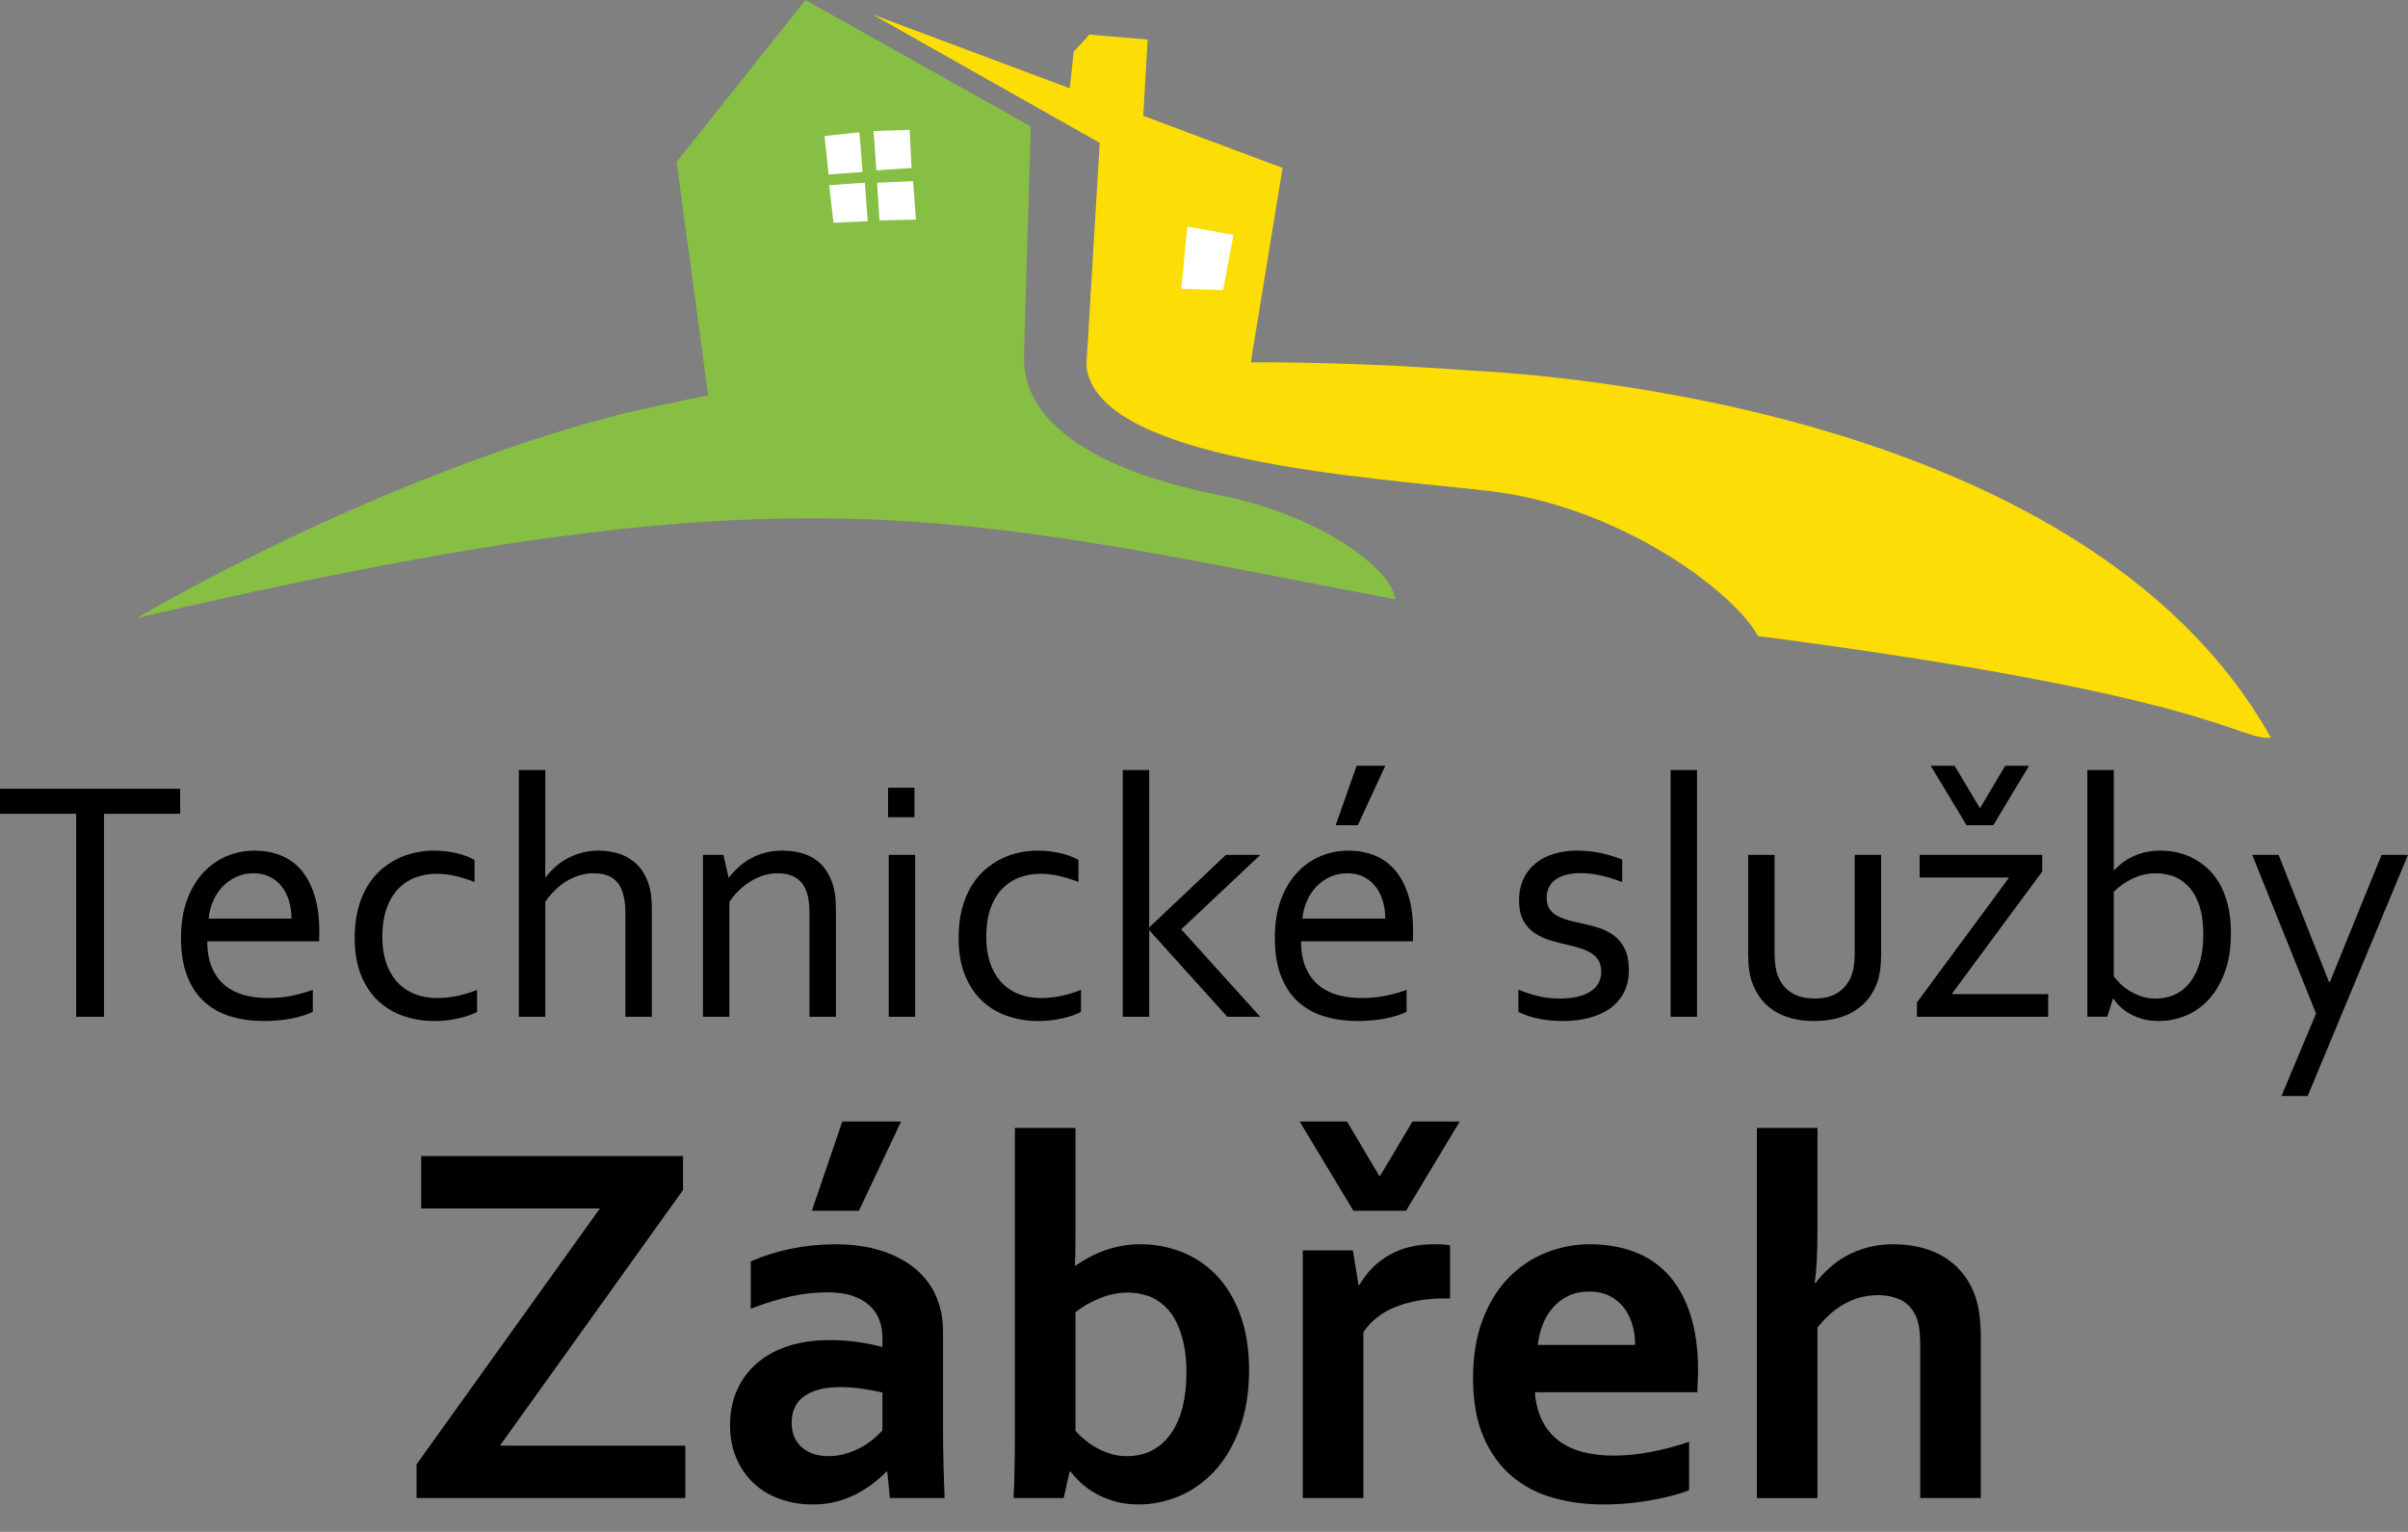 <?xml version="1.0" encoding="utf-8"?>
<!-- Generator: Adobe Illustrator 15.1.0, SVG Export Plug-In . SVG Version: 6.00 Build 0)  -->
<!DOCTYPE svg PUBLIC "-//W3C//DTD SVG 1.1//EN" "http://www.w3.org/Graphics/SVG/1.1/DTD/svg11.dtd">
<svg version="1.1" id="Vrstva_1" xmlns="http://www.w3.org/2000/svg" xmlns:xlink="http://www.w3.org/1999/xlink" x="0px" y="0px"
	 width="275.918px" height="175.579px" viewBox="0 0 275.918 175.579" enable-background="new 0 0 275.918 175.579"
	 xml:space="preserve">
<rect x="0" y="0" width="275.918" height="175.579" fill="#808080" stroke="none"/>
<g>
	<g>
		<g>
			<path d="M78.261,132.505v3.896l-20.977,29.297h21.24v6.006H47.733v-3.867l21.006-29.326H48.261v-6.006H78.261z"/>
			<path d="M101.669,168.687h-0.117c-0.391,0.41-0.86,0.83-1.406,1.26c-0.547,0.43-1.172,0.835-1.875,1.216
				s-1.484,0.688-2.344,0.923c-0.86,0.234-1.787,0.352-2.783,0.352c-1.348,0-2.607-0.21-3.779-0.63s-2.178-1.025-3.018-1.816
				c-0.84-0.791-1.499-1.748-1.978-2.871c-0.479-1.123-0.718-2.378-0.718-3.765c0-1.523,0.278-2.891,0.835-4.102
				s1.333-2.236,2.329-3.076s2.187-1.479,3.574-1.919c1.387-0.439,2.919-0.659,4.6-0.659c1.23,0,2.363,0.078,3.398,0.234
				c1.035,0.156,1.943,0.342,2.725,0.557v-1.143c0-0.664-0.113-1.304-0.337-1.919c-0.225-0.615-0.586-1.162-1.084-1.641
				s-1.147-0.859-1.948-1.143c-0.801-0.283-1.777-0.425-2.93-0.425c-1.406,0-2.813,0.156-4.219,0.469s-2.93,0.781-4.57,1.406v-5.42
				c1.425-0.625,2.939-1.104,4.541-1.436c1.601-0.332,3.281-0.508,5.039-0.527c2.07,0,3.882,0.254,5.435,0.762
				s2.852,1.206,3.896,2.095c1.044,0.889,1.826,1.938,2.344,3.149c0.517,1.211,0.776,2.529,0.776,3.955v10.693
				c0,1.875,0.019,3.486,0.059,4.834c0.039,1.348,0.078,2.549,0.117,3.604h-6.27L101.669,168.687z M101.112,159.604
				c-0.664-0.156-1.426-0.298-2.285-0.425c-0.86-0.127-1.729-0.19-2.607-0.19c-1.699,0-3.042,0.337-4.028,1.011
				c-0.986,0.674-1.479,1.704-1.479,3.091c0,0.645,0.112,1.206,0.337,1.685c0.224,0.479,0.527,0.874,0.908,1.187
				s0.825,0.547,1.333,0.703c0.508,0.156,1.044,0.234,1.611,0.234c0.703,0,1.367-0.093,1.992-0.278
				c0.625-0.186,1.201-0.42,1.729-0.703s1-0.601,1.421-0.952c0.42-0.352,0.776-0.693,1.069-1.025V159.604z M103.251,128.55
				l-4.834,10.225h-5.391l3.486-10.225H103.251z"/>
			<path d="M143.124,157.026c0,2.559-0.371,4.824-1.113,6.797c-0.743,1.973-1.714,3.594-2.915,4.863s-2.554,2.212-4.058,2.827
				c-1.505,0.615-3.018,0.923-4.541,0.923c-1.074,0-2.041-0.132-2.9-0.396c-0.86-0.264-1.611-0.591-2.256-0.981
				s-1.187-0.801-1.626-1.23s-0.787-0.811-1.04-1.143h-0.117l-0.674,3.018h-5.742c0.039-0.84,0.073-1.88,0.103-3.12
				s0.044-2.417,0.044-3.53v-35.771h6.943v11.807c0,0.84-0.005,1.616-0.015,2.329c-0.01,0.713-0.025,1.265-0.044,1.655h0.059
				c0.449-0.313,0.938-0.615,1.465-0.908s1.103-0.557,1.729-0.791c0.625-0.234,1.299-0.42,2.021-0.557
				c0.722-0.137,1.484-0.205,2.285-0.205c1.582,0,3.12,0.288,4.614,0.864s2.822,1.455,3.984,2.637s2.084,2.695,2.769,4.541
				C142.782,152.5,143.124,154.624,143.124,157.026z M135.946,157.378c0-1.777-0.216-3.306-0.645-4.585
				c-0.43-1.279-0.991-2.256-1.685-2.93s-1.417-1.128-2.168-1.362c-0.752-0.234-1.499-0.352-2.241-0.352
				c-1.016,0-2.051,0.205-3.105,0.615s-2.012,0.957-2.871,1.641v13.594c0.273,0.313,0.61,0.64,1.011,0.981
				c0.4,0.342,0.85,0.654,1.348,0.938s1.04,0.518,1.626,0.703s1.211,0.278,1.875,0.278c1.132,0,2.124-0.229,2.974-0.688
				s1.563-1.108,2.139-1.948s1.011-1.841,1.304-3.003S135.946,158.804,135.946,157.378z"/>
			<path d="M161.112,138.774h-6.035l-6.152-10.225h5.42l3.691,6.211h0.117l3.691-6.211h5.42L161.112,138.774z M166.151,148.823
				h-0.586c-2.129,0-3.999,0.317-5.61,0.952s-2.856,1.606-3.735,2.915v19.014h-6.943v-28.389h5.742l0.645,3.955h0.117
				c0.82-1.445,1.948-2.583,3.384-3.413s3.159-1.245,5.171-1.245c0.703,0,1.308,0.039,1.816,0.117V148.823z"/>
			<path d="M184.872,166.841c1.348,0,2.754-0.137,4.219-0.41s2.948-0.664,4.453-1.172v5.537c-0.898,0.391-2.275,0.762-4.131,1.113
				c-1.856,0.352-3.779,0.527-5.771,0.527c-2.012,0-3.921-0.259-5.728-0.776s-3.384-1.353-4.731-2.505s-2.417-2.646-3.208-4.482
				s-1.187-4.063-1.187-6.68c0-2.578,0.37-4.834,1.113-6.768c0.742-1.934,1.738-3.535,2.988-4.805
				c1.249-1.27,2.681-2.222,4.292-2.856s3.276-0.952,4.995-0.952c1.797,0,3.452,0.273,4.966,0.82s2.822,1.406,3.926,2.578
				s1.963,2.681,2.578,4.526s0.923,4.028,0.923,6.548c-0.02,0.977-0.049,1.807-0.088,2.49h-18.604
				c0.098,1.309,0.391,2.427,0.879,3.354c0.487,0.928,1.128,1.68,1.919,2.256s1.714,0.996,2.769,1.26
				S183.642,166.841,184.872,166.841z M182.089,148.032c-0.879,0-1.66,0.161-2.344,0.483c-0.685,0.322-1.274,0.762-1.772,1.318
				s-0.894,1.206-1.187,1.948s-0.488,1.533-0.586,2.373h11.162c0-0.84-0.112-1.631-0.337-2.373s-0.557-1.392-0.996-1.948
				s-0.986-0.996-1.641-1.318S182.968,148.032,182.089,148.032z"/>
			<path d="M208.251,140.854c0,1.465-0.024,2.671-0.073,3.618s-0.132,1.802-0.249,2.563h0.117c0.41-0.547,0.913-1.094,1.509-1.641
				s1.25-1.021,1.963-1.421s1.523-0.728,2.432-0.981s1.908-0.381,3.003-0.381c0.938,0,1.851,0.093,2.739,0.278
				s1.719,0.474,2.49,0.864s1.475,0.898,2.109,1.523s1.167,1.367,1.597,2.227c0.37,0.742,0.645,1.582,0.82,2.52
				s0.264,2.08,0.264,3.428v18.252h-6.943V154.39c0-0.879-0.04-1.597-0.117-2.153c-0.078-0.557-0.216-1.04-0.41-1.45
				c-0.41-0.859-0.996-1.465-1.758-1.816s-1.631-0.527-2.607-0.527c-1.348,0.02-2.593,0.342-3.735,0.967s-2.193,1.543-3.149,2.754
				v19.541h-6.943v-42.422h6.943V140.854z"/>
		</g>
	</g>
	<g>
		<path d="M11.914,116.538H8.73V93.276H0v-2.871h20.645v2.871h-8.73V116.538z"/>
		<path d="M30.625,114.39c1.002,0,1.917-0.081,2.744-0.244c0.827-0.163,1.65-0.394,2.471-0.693v2.52
			c-0.664,0.325-1.484,0.583-2.461,0.771s-2.025,0.283-3.145,0.283c-1.328,0-2.575-0.169-3.74-0.508
			c-1.166-0.339-2.174-0.886-3.026-1.641s-1.52-1.741-2.002-2.959s-0.724-2.686-0.724-4.404c0-1.692,0.234-3.161,0.701-4.404
			c0.468-1.243,1.091-2.282,1.871-3.115s1.675-1.458,2.688-1.875s2.072-0.625,3.176-0.625c1.039,0,2.01,0.173,2.913,0.518
			s1.685,0.889,2.348,1.631s1.185,1.699,1.568,2.871s0.575,2.578,0.575,4.219c0,0.156,0,0.29,0,0.4s-0.007,0.361-0.02,0.752H23.75
			c0,1.185,0.179,2.19,0.537,3.018c0.358,0.827,0.846,1.497,1.465,2.012c0.618,0.515,1.344,0.889,2.178,1.123
			C28.763,114.272,29.661,114.39,30.625,114.39z M29.028,100.093c-0.699,0-1.348,0.137-1.948,0.41s-1.124,0.645-1.572,1.113
			s-0.811,1.019-1.087,1.65s-0.448,1.306-0.514,2.021h9.492c0-0.729-0.096-1.409-0.287-2.041s-0.471-1.182-0.84-1.65
			s-0.824-0.837-1.364-1.104C30.366,100.227,29.74,100.093,29.028,100.093z"/>
		<path d="M49.688,97.495c0.898,0,1.758,0.095,2.578,0.283s1.523,0.452,2.109,0.791v2.52c-0.82-0.313-1.576-0.547-2.266-0.703
			c-0.69-0.156-1.394-0.234-2.109-0.234c-0.755,0-1.504,0.124-2.246,0.371s-1.406,0.654-1.992,1.221s-1.058,1.315-1.416,2.246
			c-0.358,0.931-0.537,2.087-0.537,3.467c0,1.003,0.133,1.927,0.4,2.773c0.267,0.847,0.664,1.579,1.191,2.197
			s1.188,1.101,1.982,1.445c0.794,0.345,1.712,0.518,2.754,0.518c0.755,0,1.517-0.081,2.285-0.244
			c0.768-0.163,1.517-0.394,2.246-0.693v2.52c-0.222,0.13-0.511,0.261-0.869,0.391c-0.358,0.13-0.752,0.244-1.182,0.342
			s-0.886,0.176-1.367,0.234c-0.482,0.059-0.964,0.088-1.445,0.088c-1.25,0-2.432-0.188-3.545-0.566s-2.087-0.957-2.92-1.738
			c-0.833-0.781-1.491-1.771-1.973-2.969c-0.482-1.198-0.723-2.617-0.723-4.258c0-1.224,0.127-2.324,0.381-3.301
			s0.602-1.836,1.045-2.578c0.442-0.742,0.96-1.374,1.553-1.895c0.592-0.521,1.224-0.947,1.895-1.279
			c0.67-0.332,1.364-0.573,2.08-0.723C48.313,97.57,49.01,97.495,49.688,97.495z"/>
		<path d="M62.48,100.522h0.059c0.338-0.43,0.716-0.83,1.133-1.201c0.417-0.371,0.879-0.69,1.387-0.957s1.055-0.479,1.641-0.635
			s1.217-0.234,1.895-0.234c0.703,0,1.406,0.095,2.109,0.283s1.354,0.524,1.953,1.006c0.599,0.481,1.087,1.152,1.465,2.012
			c0.377,0.859,0.566,1.966,0.566,3.32v12.422H71.66v-11.934c0-1.497-0.283-2.624-0.85-3.379s-1.494-1.133-2.783-1.133
			c-1.068,0-2.083,0.29-3.047,0.869c-0.964,0.579-1.797,1.377-2.5,2.393v13.184h-3.027V88.257h3.027V100.522z"/>
		<path d="M83.477,100.562h0.059c0.338-0.43,0.713-0.83,1.123-1.201s0.869-0.696,1.377-0.977s1.064-0.498,1.67-0.654
			s1.266-0.234,1.982-0.234c0.846,0,1.641,0.117,2.383,0.352s1.387,0.612,1.934,1.133s0.979,1.201,1.299,2.041
			c0.319,0.84,0.479,1.872,0.479,3.096v12.422h-3.027v-11.934c0-1.602-0.31-2.754-0.928-3.457c-0.619-0.703-1.521-1.055-2.705-1.055
			c-1.042,0-2.051,0.29-3.027,0.869s-1.816,1.377-2.52,2.393v13.184h-3.027V97.983h2.344L83.477,100.562z"/>
		<path d="M101.758,93.667v-3.379h3.027v3.379H101.758z M101.836,116.538V97.983h3.027v18.555H101.836z"/>
		<path d="M118.887,97.495c0.898,0,1.758,0.095,2.578,0.283s1.523,0.452,2.109,0.791v2.52c-0.82-0.313-1.576-0.547-2.266-0.703
			c-0.69-0.156-1.394-0.234-2.109-0.234c-0.755,0-1.504,0.124-2.246,0.371s-1.406,0.654-1.992,1.221s-1.058,1.315-1.416,2.246
			c-0.358,0.931-0.537,2.087-0.537,3.467c0,1.003,0.133,1.927,0.4,2.773c0.267,0.847,0.664,1.579,1.191,2.197
			s1.188,1.101,1.982,1.445c0.794,0.345,1.712,0.518,2.754,0.518c0.755,0,1.517-0.081,2.285-0.244
			c0.768-0.163,1.517-0.394,2.246-0.693v2.52c-0.222,0.13-0.511,0.261-0.869,0.391c-0.358,0.13-0.752,0.244-1.182,0.342
			s-0.886,0.176-1.367,0.234c-0.482,0.059-0.964,0.088-1.445,0.088c-1.25,0-2.432-0.188-3.545-0.566s-2.087-0.957-2.92-1.738
			c-0.833-0.781-1.491-1.771-1.973-2.969c-0.482-1.198-0.723-2.617-0.723-4.258c0-1.224,0.127-2.324,0.381-3.301
			s0.602-1.836,1.045-2.578c0.442-0.742,0.96-1.374,1.553-1.895c0.592-0.521,1.224-0.947,1.895-1.279
			c0.67-0.332,1.364-0.573,2.08-0.723C117.513,97.57,118.209,97.495,118.887,97.495z"/>
		<path d="M140.469,97.983h3.945l-9.063,8.535l9.043,10.02h-3.77l-8.906-9.883h-0.039v9.883h-3.027V88.257h3.027v18.008h0.039
			L140.469,97.983z"/>
		<path d="M155.957,114.39c1.002,0,1.917-0.081,2.744-0.244c0.826-0.163,1.65-0.394,2.471-0.693v2.52
			c-0.664,0.325-1.484,0.583-2.461,0.771s-2.025,0.283-3.145,0.283c-1.328,0-2.575-0.169-3.74-0.508
			c-1.166-0.339-2.174-0.886-3.026-1.641s-1.52-1.741-2.002-2.959s-0.724-2.686-0.724-4.404c0-1.692,0.234-3.161,0.701-4.404
			c0.468-1.243,1.092-2.282,1.871-3.115s1.675-1.458,2.688-1.875c1.014-0.417,2.072-0.625,3.176-0.625
			c1.039,0,2.01,0.173,2.913,0.518s1.685,0.889,2.348,1.631s1.185,1.699,1.568,2.871s0.575,2.578,0.575,4.219c0,0.156,0,0.29,0,0.4
			s-0.007,0.361-0.02,0.752h-12.813c0,1.185,0.179,2.19,0.537,3.018c0.357,0.827,0.846,1.497,1.465,2.012
			c0.618,0.515,1.344,0.889,2.178,1.123C154.095,114.272,154.993,114.39,155.957,114.39z M154.359,100.093
			c-0.698,0-1.348,0.137-1.947,0.41s-1.124,0.645-1.572,1.113s-0.811,1.019-1.088,1.65c-0.276,0.632-0.447,1.306-0.514,2.021h9.492
			c0-0.729-0.096-1.409-0.287-2.041s-0.471-1.182-0.84-1.65s-0.824-0.837-1.365-1.104S155.072,100.093,154.359,100.093z
			 M158.73,87.769l-3.145,6.816h-2.539l2.402-6.816H158.73z"/>
		<path d="M177.227,102.925c0,0.508,0.107,0.925,0.324,1.25s0.506,0.589,0.869,0.791s0.783,0.368,1.26,0.498
			c0.478,0.13,0.971,0.247,1.48,0.352c0.7,0.156,1.361,0.329,1.986,0.518c0.623,0.188,1.199,0.472,1.728,0.85
			s0.954,0.889,1.279,1.533s0.487,1.481,0.487,2.51c0,0.938-0.183,1.768-0.547,2.49c-0.365,0.723-0.879,1.328-1.543,1.816
			s-1.459,0.859-2.383,1.113c-0.925,0.254-1.94,0.381-3.047,0.381c-0.678,0-1.293-0.036-1.846-0.107
			c-0.554-0.071-1.042-0.163-1.465-0.273c-0.424-0.11-0.785-0.225-1.084-0.342c-0.3-0.117-0.547-0.228-0.742-0.332v-2.539
			c0.768,0.313,1.527,0.56,2.281,0.742c0.755,0.183,1.586,0.273,2.494,0.273c0.715,0,1.361-0.065,1.936-0.195
			c0.576-0.13,1.07-0.322,1.486-0.576s0.735-0.573,0.959-0.957s0.336-0.83,0.336-1.338c0-0.521-0.103-0.95-0.307-1.289
			c-0.205-0.339-0.479-0.618-0.824-0.84c-0.346-0.222-0.745-0.403-1.199-0.547c-0.453-0.144-0.93-0.273-1.428-0.391
			c-0.652-0.144-1.313-0.313-1.984-0.508c-0.672-0.195-1.281-0.469-1.832-0.82c-0.549-0.352-0.993-0.83-1.332-1.436
			c-0.338-0.605-0.508-1.384-0.508-2.334c0-0.977,0.176-1.823,0.527-2.539s0.826-1.309,1.426-1.777
			c0.599-0.469,1.295-0.82,2.09-1.055c0.794-0.234,1.634-0.352,2.52-0.352c1.028,0,1.982,0.098,2.861,0.293s1.676,0.442,2.393,0.742
			v2.578c-0.763-0.3-1.535-0.544-2.316-0.732s-1.584-0.29-2.41-0.303c-0.699,0-1.296,0.071-1.791,0.215
			c-0.496,0.144-0.902,0.342-1.221,0.596c-0.317,0.254-0.549,0.554-0.695,0.898S177.227,102.508,177.227,102.925z"/>
		<path d="M191.426,116.538V88.257h3.027v28.281H191.426z"/>
		<path d="M207.871,117.026c-0.964,0-1.83-0.104-2.598-0.313c-0.769-0.208-1.442-0.501-2.021-0.879
			c-0.58-0.378-1.071-0.83-1.475-1.357c-0.404-0.527-0.723-1.104-0.957-1.729c-0.183-0.469-0.313-0.983-0.391-1.543
			s-0.117-1.172-0.117-1.836V97.983h3.027v11.367c0,1.028,0.137,1.888,0.41,2.578c0.313,0.781,0.816,1.396,1.514,1.846
			c0.696,0.449,1.585,0.674,2.666,0.674c1.146,0,2.066-0.247,2.764-0.742c0.696-0.495,1.194-1.159,1.494-1.992
			c0.221-0.638,0.332-1.426,0.332-2.363V97.983h3.027v11.406c0,0.625-0.036,1.208-0.107,1.748c-0.072,0.54-0.186,1.038-0.342,1.494
			c-0.234,0.638-0.557,1.228-0.967,1.768s-0.915,1.006-1.514,1.396c-0.6,0.391-1.293,0.693-2.08,0.908
			C209.749,116.919,208.86,117.026,207.871,117.026z"/>
		<path d="M230.156,100.659v-0.078h-10.195v-2.598h14.043v1.914l-10.313,13.965v0.078h10.996v2.598h-15.039v-1.641L230.156,100.659z
			 M225.332,94.585l-4.102-6.816h2.734l2.871,4.805h0.078l2.852-4.805h2.734l-4.102,6.816H225.332z"/>
		<path d="M255.625,106.948c0,1.731-0.234,3.229-0.703,4.492s-1.088,2.308-1.855,3.135c-0.769,0.827-1.647,1.442-2.637,1.846
			c-0.99,0.403-2.012,0.605-3.066,0.605c-0.795,0-1.494-0.101-2.1-0.303s-1.12-0.442-1.543-0.723
			c-0.424-0.28-0.762-0.563-1.016-0.85s-0.434-0.515-0.537-0.684h-0.059l-0.645,2.07h-2.285V88.257h3.027v11.465h0.059
			c0.664-0.703,1.438-1.25,2.324-1.641c0.885-0.391,1.895-0.586,3.027-0.586c0.521,0,1.084,0.059,1.689,0.176
			s1.204,0.319,1.797,0.605c0.592,0.286,1.162,0.664,1.709,1.133s1.028,1.052,1.445,1.748c0.416,0.696,0.748,1.523,0.996,2.48
			C255.501,104.595,255.625,105.698,255.625,106.948z M252.461,107.183c0-1.472-0.173-2.666-0.518-3.584
			c-0.346-0.918-0.788-1.634-1.328-2.148c-0.541-0.515-1.117-0.869-1.729-1.064c-0.612-0.195-1.225-0.293-1.836-0.293
			c-0.938,0-1.82,0.195-2.646,0.586c-0.827,0.391-1.56,0.898-2.197,1.523v9.707c0.182,0.247,0.42,0.518,0.713,0.811
			s0.641,0.566,1.045,0.82c0.403,0.254,0.855,0.469,1.357,0.645c0.501,0.176,1.051,0.264,1.65,0.264
			c0.898,0,1.689-0.176,2.373-0.527s1.256-0.85,1.719-1.494c0.462-0.645,0.811-1.413,1.045-2.305S252.461,108.25,252.461,107.183z"
			/>
		<path d="M258.066,97.983h3.027l5.763,14.551h0.118l5.916-14.551h3.027l-11.49,27.637h-3.008l3.965-9.453L258.066,97.983z"/>
	</g>
	<g>
		<path fill="#87BE44" d="M15.673,70.832c75.311-17.547,92.04-12.117,144.152-2.142c0.045-2.719-7.306-9.372-20.087-11.933
			c-23.156-4.634-22.388-14.193-22.398-16.264c0,0-0.002,0.001-0.002,0.002l0.772-26.012L92.288,0L77.525,18.567l3.617,26.733
			c-2.969,0.587-9.895,2.14-9.895,2.14C42.493,54.857,15.673,70.832,15.673,70.832z"/>
		<g>
			<g>
				<g>
					<path fill="#FDDD06" d="M170.615,56.275c14.85,1.715,28.024,11.469,30.82,16.624c52.336,6.828,55.049,12.002,58.768,11.652
						c-21.959-39.281-88.404-41.835-91.592-42.08l-0.654-0.041c-2.492-0.185-8.152-0.509-8.152-0.509
						c-2.383-0.118-7.529-0.284-7.529-0.284c-3.019-0.075-6.012-0.119-8.951-0.113l3.635-22.279L131,13.276l0.505-8.747l-6.67-0.562
						l-1.809,1.961l-0.445,4.194l-22.59-8.453l26.021,14.707L124.48,41.91C125.585,52.832,156.594,54.66,170.615,56.275z"/>
					<g>
						<polygon fill="#FFFFFF" points="104.234,14.881 100.094,15.014 100.419,19.524 104.454,19.255 						"/>
						<polygon fill="#FFFFFF" points="104.624,20.76 100.498,20.95 100.771,25.264 104.958,25.178 						"/>
						<polygon fill="#FFFFFF" points="99.093,20.937 95.008,21.224 95.508,25.532 99.425,25.355 						"/>
						<polygon fill="#FFFFFF" points="98.477,15.164 94.48,15.588 94.938,19.998 98.832,19.71 						"/>
					</g>
					<polygon fill="#FFFFFF" points="141.339,26.918 136.048,25.97 135.358,33.1 140.146,33.261 					"/>
				</g>
			</g>
		</g>
	</g>
</g>
</svg>
